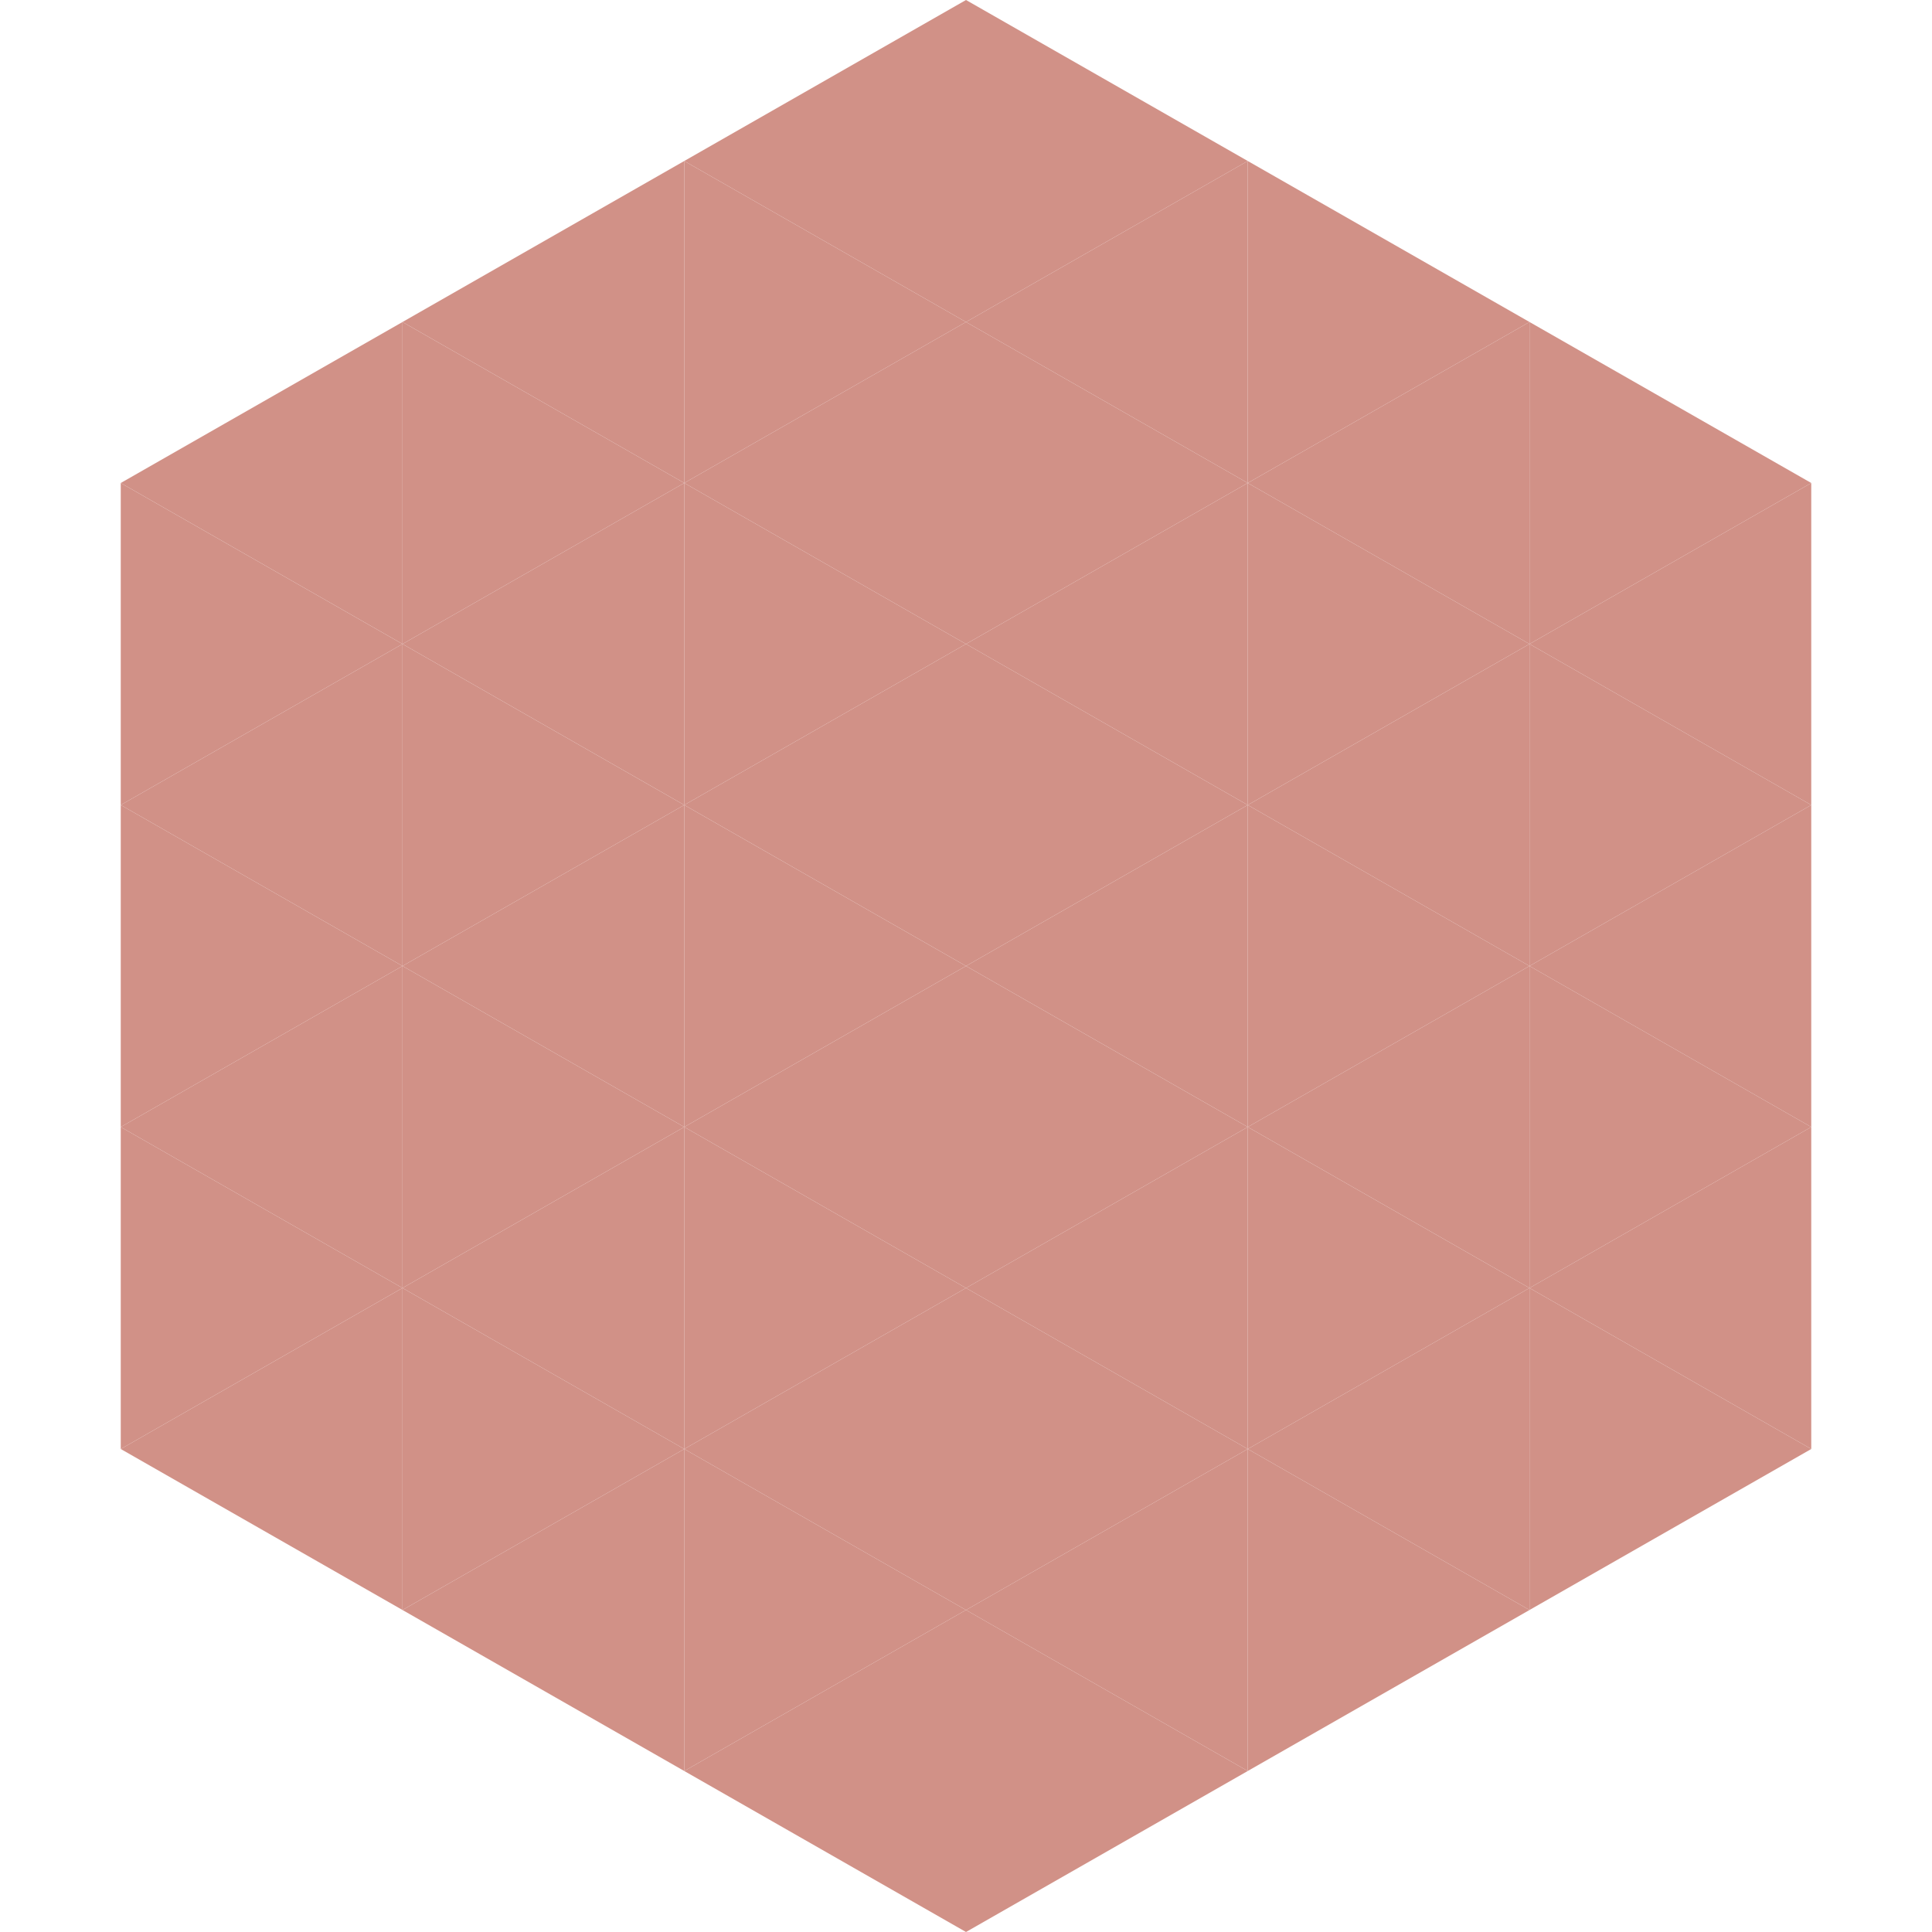 <?xml version="1.0"?>
<!-- Generated by SVGo -->
<svg width="240" height="240"
     xmlns="http://www.w3.org/2000/svg"
     xmlns:xlink="http://www.w3.org/1999/xlink">
<polygon points="50,40 15,60 50,80" style="fill:rgb(209,145,135)" />
<polygon points="190,40 225,60 190,80" style="fill:rgb(209,145,135)" />
<polygon points="15,60 50,80 15,100" style="fill:rgb(209,145,135)" />
<polygon points="225,60 190,80 225,100" style="fill:rgb(209,145,135)" />
<polygon points="50,80 15,100 50,120" style="fill:rgb(209,145,135)" />
<polygon points="190,80 225,100 190,120" style="fill:rgb(209,145,135)" />
<polygon points="15,100 50,120 15,140" style="fill:rgb(209,145,135)" />
<polygon points="225,100 190,120 225,140" style="fill:rgb(209,145,135)" />
<polygon points="50,120 15,140 50,160" style="fill:rgb(209,145,135)" />
<polygon points="190,120 225,140 190,160" style="fill:rgb(209,145,135)" />
<polygon points="15,140 50,160 15,180" style="fill:rgb(209,145,135)" />
<polygon points="225,140 190,160 225,180" style="fill:rgb(209,145,135)" />
<polygon points="50,160 15,180 50,200" style="fill:rgb(209,145,135)" />
<polygon points="190,160 225,180 190,200" style="fill:rgb(209,145,135)" />
<polygon points="15,180 50,200 15,220" style="fill:rgb(255,255,255); fill-opacity:0" />
<polygon points="225,180 190,200 225,220" style="fill:rgb(255,255,255); fill-opacity:0" />
<polygon points="50,0 85,20 50,40" style="fill:rgb(255,255,255); fill-opacity:0" />
<polygon points="190,0 155,20 190,40" style="fill:rgb(255,255,255); fill-opacity:0" />
<polygon points="85,20 50,40 85,60" style="fill:rgb(209,145,135)" />
<polygon points="155,20 190,40 155,60" style="fill:rgb(209,145,135)" />
<polygon points="50,40 85,60 50,80" style="fill:rgb(209,145,135)" />
<polygon points="190,40 155,60 190,80" style="fill:rgb(209,145,135)" />
<polygon points="85,60 50,80 85,100" style="fill:rgb(209,145,135)" />
<polygon points="155,60 190,80 155,100" style="fill:rgb(209,145,135)" />
<polygon points="50,80 85,100 50,120" style="fill:rgb(209,145,135)" />
<polygon points="190,80 155,100 190,120" style="fill:rgb(209,145,135)" />
<polygon points="85,100 50,120 85,140" style="fill:rgb(209,145,135)" />
<polygon points="155,100 190,120 155,140" style="fill:rgb(209,145,135)" />
<polygon points="50,120 85,140 50,160" style="fill:rgb(209,145,135)" />
<polygon points="190,120 155,140 190,160" style="fill:rgb(209,145,135)" />
<polygon points="85,140 50,160 85,180" style="fill:rgb(209,145,135)" />
<polygon points="155,140 190,160 155,180" style="fill:rgb(209,145,135)" />
<polygon points="50,160 85,180 50,200" style="fill:rgb(209,145,135)" />
<polygon points="190,160 155,180 190,200" style="fill:rgb(209,145,135)" />
<polygon points="85,180 50,200 85,220" style="fill:rgb(209,145,135)" />
<polygon points="155,180 190,200 155,220" style="fill:rgb(209,145,135)" />
<polygon points="120,0 85,20 120,40" style="fill:rgb(209,145,135)" />
<polygon points="120,0 155,20 120,40" style="fill:rgb(209,145,135)" />
<polygon points="85,20 120,40 85,60" style="fill:rgb(209,145,135)" />
<polygon points="155,20 120,40 155,60" style="fill:rgb(209,145,135)" />
<polygon points="120,40 85,60 120,80" style="fill:rgb(209,145,135)" />
<polygon points="120,40 155,60 120,80" style="fill:rgb(209,145,135)" />
<polygon points="85,60 120,80 85,100" style="fill:rgb(209,145,135)" />
<polygon points="155,60 120,80 155,100" style="fill:rgb(209,145,135)" />
<polygon points="120,80 85,100 120,120" style="fill:rgb(209,145,135)" />
<polygon points="120,80 155,100 120,120" style="fill:rgb(209,145,135)" />
<polygon points="85,100 120,120 85,140" style="fill:rgb(209,145,135)" />
<polygon points="155,100 120,120 155,140" style="fill:rgb(209,145,135)" />
<polygon points="120,120 85,140 120,160" style="fill:rgb(209,145,135)" />
<polygon points="120,120 155,140 120,160" style="fill:rgb(209,145,135)" />
<polygon points="85,140 120,160 85,180" style="fill:rgb(209,145,135)" />
<polygon points="155,140 120,160 155,180" style="fill:rgb(209,145,135)" />
<polygon points="120,160 85,180 120,200" style="fill:rgb(209,145,135)" />
<polygon points="120,160 155,180 120,200" style="fill:rgb(209,145,135)" />
<polygon points="85,180 120,200 85,220" style="fill:rgb(209,145,135)" />
<polygon points="155,180 120,200 155,220" style="fill:rgb(209,145,135)" />
<polygon points="120,200 85,220 120,240" style="fill:rgb(209,145,135)" />
<polygon points="120,200 155,220 120,240" style="fill:rgb(209,145,135)" />
<polygon points="85,220 120,240 85,260" style="fill:rgb(255,255,255); fill-opacity:0" />
<polygon points="155,220 120,240 155,260" style="fill:rgb(255,255,255); fill-opacity:0" />
</svg>
